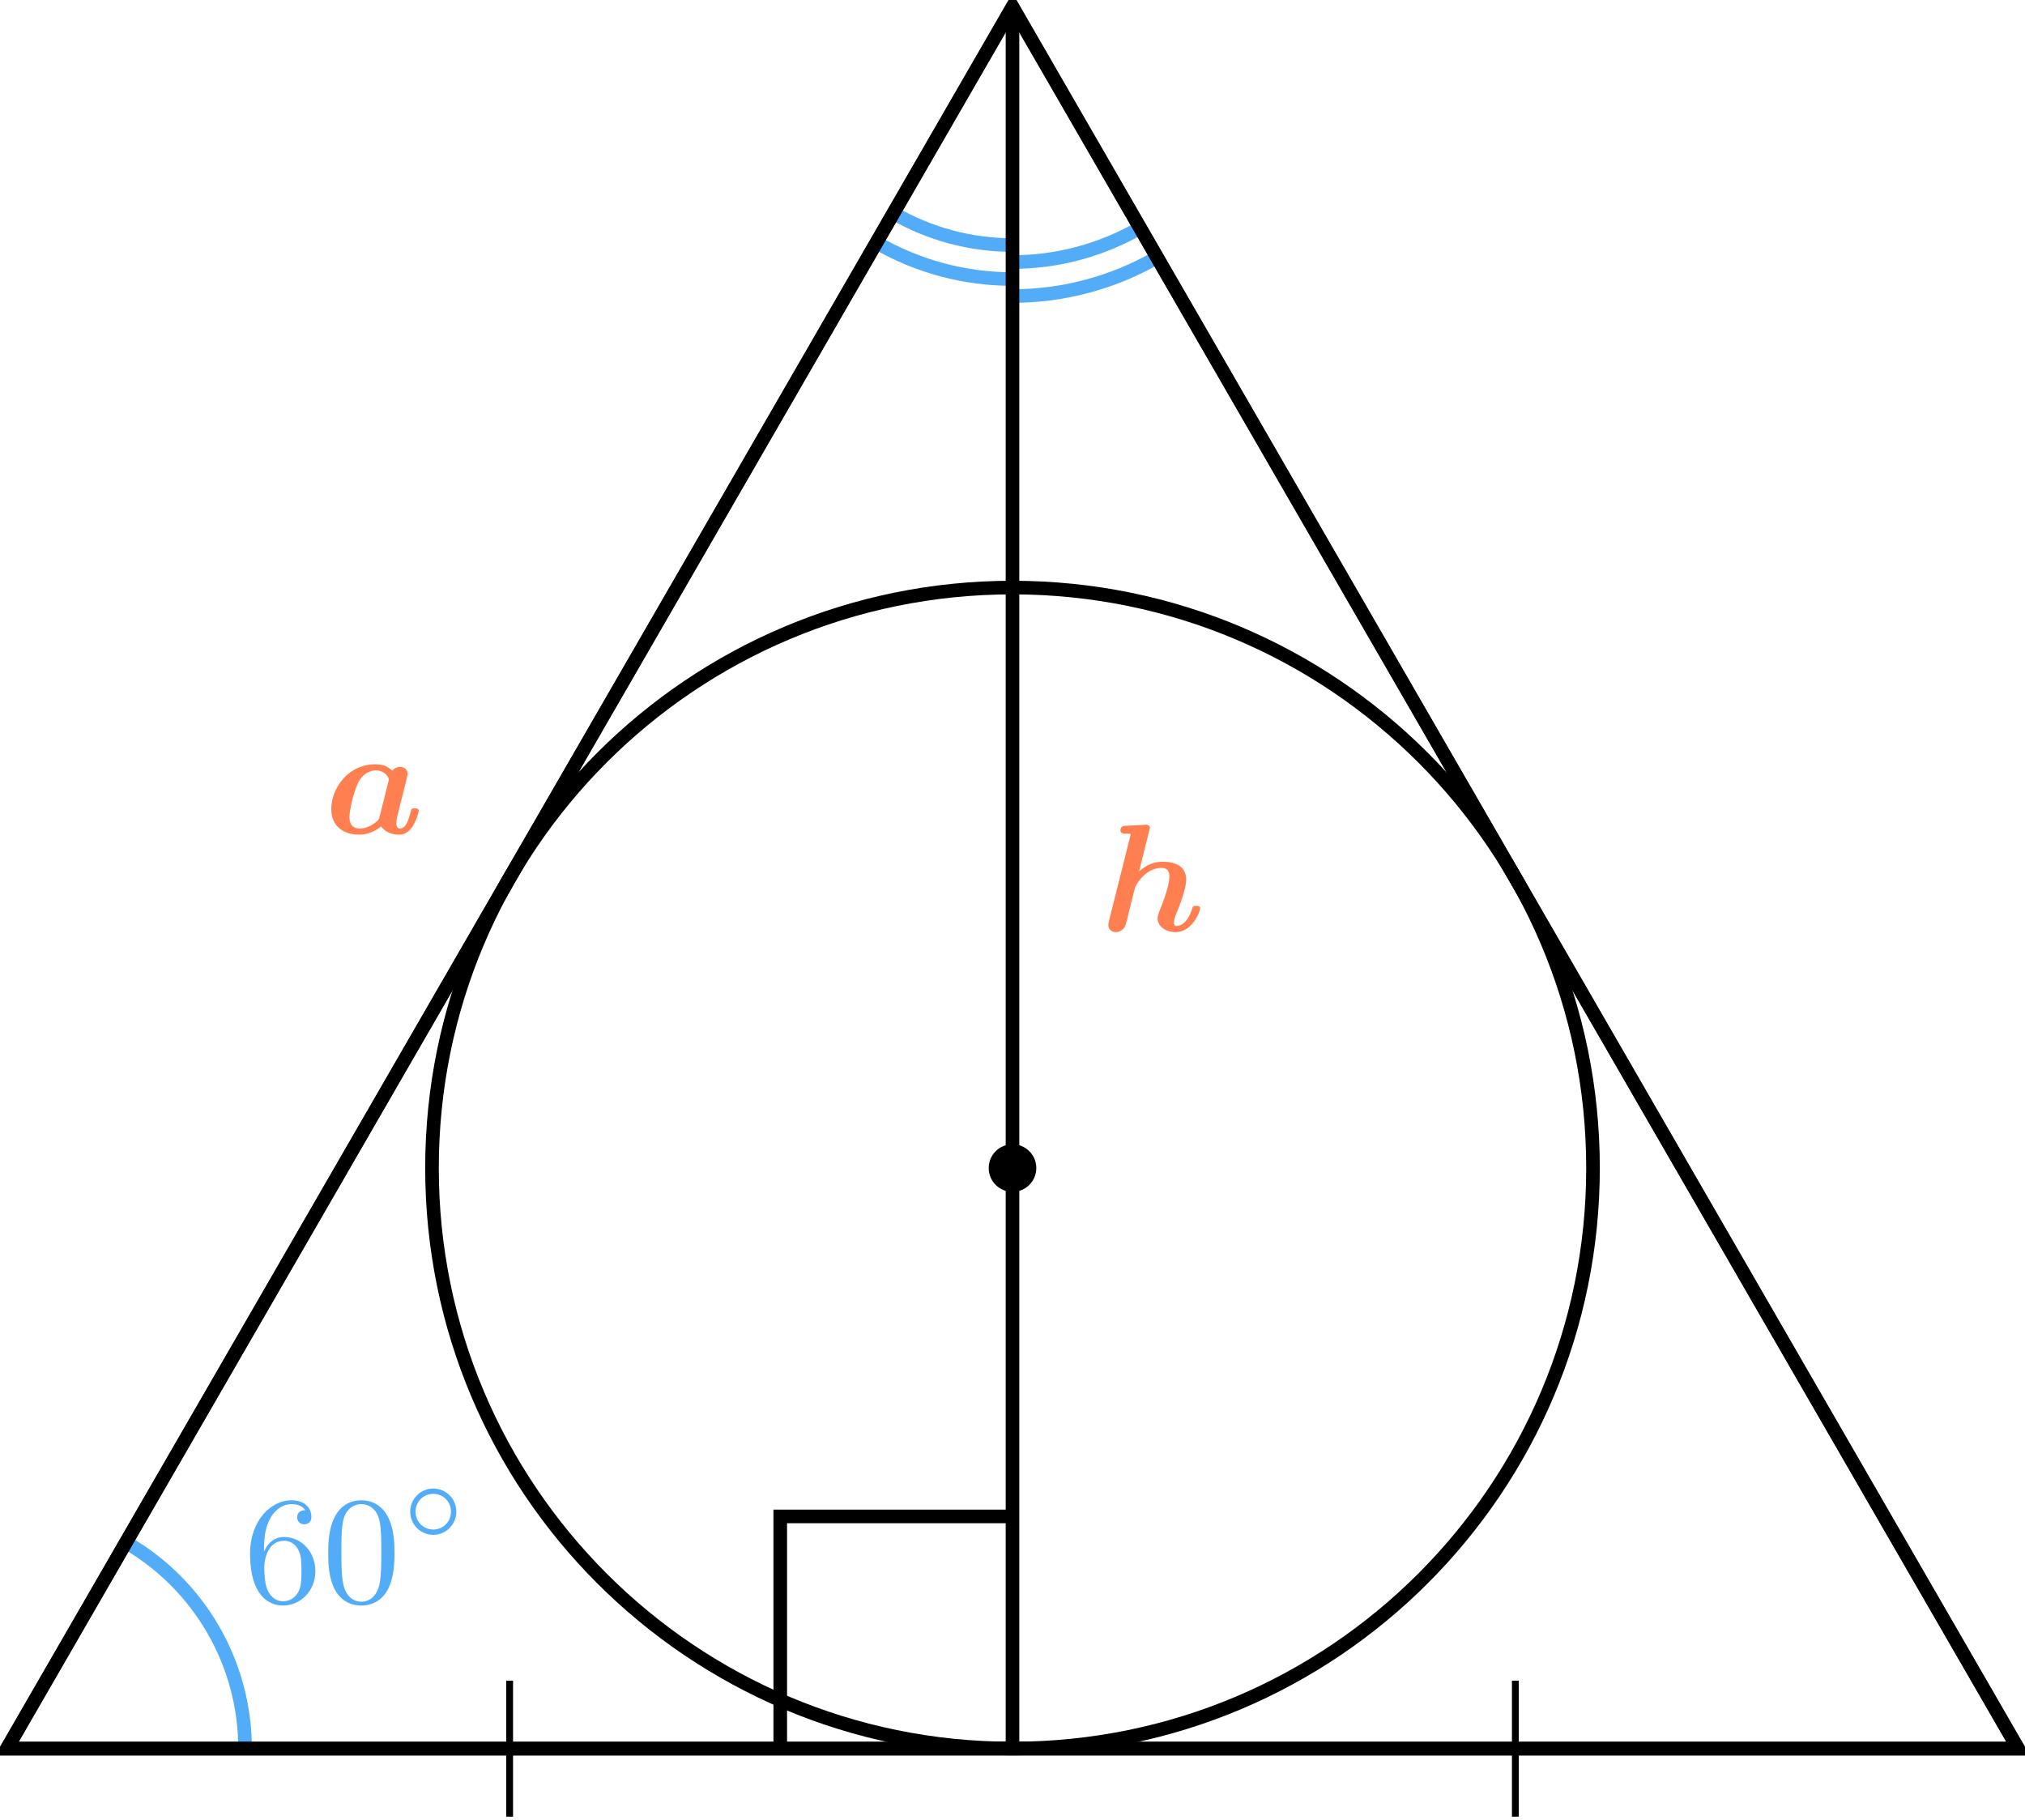 <?xml version='1.0' encoding='UTF-8'?>
<!-- This file was generated by dvisvgm 2.13.3 -->
<svg version='1.1' xmlns='http://www.w3.org/2000/svg' xmlns:xlink='http://www.w3.org/1999/xlink' width='237.313pt' height='213.305pt' viewBox='11.156 1084.828 237.313 213.305'>
<defs>
<path id='g0-97' d='M4.761-2.878C4.806-3.084 4.896-3.425 4.896-3.488C4.896-3.73 4.725-3.9 4.456-3.9C4.331-3.9 4.133-3.847 3.999-3.676C3.64-4.035 3.219-4.053 3.013-4.053C1.372-4.053 .421-2.609 .421-1.426C.421-.403 1.166 .072 2.053 .072C2.681 .072 3.147-.242 3.344-.412C3.658 .018 4.151 .072 4.394 .072C4.591 .072 4.878 .027 5.174-.386C5.407-.735 5.55-1.255 5.55-1.327C5.55-1.47 5.398-1.47 5.317-1.47C5.129-1.47 5.111-1.426 5.075-1.273C4.94-.744 4.788-.287 4.447-.287C4.295-.287 4.232-.412 4.232-.628C4.232-.771 4.304-1.058 4.358-1.264C4.402-1.462 4.519-1.937 4.573-2.125L4.761-2.878ZM3.255-.986C3.219-.852 3.219-.834 3.129-.744C2.941-.565 2.546-.287 2.107-.287C1.488-.287 1.488-.834 1.488-.968C1.488-1.381 1.757-2.511 2.017-3.013C2.242-3.452 2.654-3.694 3.022-3.694C3.587-3.694 3.793-3.264 3.793-3.174C3.793-3.138 3.784-3.084 3.775-3.049L3.255-.986Z'/>
<path id='g0-104' d='M2.878-5.9C2.914-6.016 2.914-6.034 2.914-6.043C2.914-6.151 2.806-6.223 2.699-6.223C2.663-6.223 2.654-6.223 2.636-6.214L1.488-6.16C1.372-6.151 1.184-6.142 1.184-5.882C1.184-5.864 1.184-5.712 1.408-5.703C1.479-5.703 1.739-5.694 1.793-5.685L.511-.574C.475-.43 .475-.359 .475-.35C.475-.108 .655 .072 .924 .072C1.13 .072 1.417-.072 1.497-.377L1.587-.708C1.614-.843 1.704-1.184 1.731-1.318L1.883-1.919C1.937-2.116 1.982-2.322 2.035-2.52C2.08-2.708 2.672-3.694 3.587-3.694C3.972-3.694 4.053-3.461 4.053-3.165C4.053-2.618 3.596-1.462 3.461-1.139C3.416-1.013 3.362-.879 3.362-.735C3.362-.269 3.838 .072 4.42 .072C5.371 .072 5.855-1.112 5.855-1.327C5.855-1.47 5.703-1.47 5.622-1.47C5.478-1.47 5.434-1.453 5.398-1.336C5.084-.314 4.564-.287 4.474-.287C4.42-.287 4.322-.287 4.322-.484S4.411-.906 4.483-1.067C4.627-1.426 5.039-2.466 5.039-2.995C5.039-3.811 4.376-4.053 3.667-4.053C3.174-4.053 2.762-3.909 2.277-3.488L2.878-5.9Z'/>
<path id='g1-14' d='M3.258-1.494C3.258-2.254 2.648-2.851 1.907-2.851S.556-2.248 .556-1.494C.556-.735 1.166-.137 1.907-.137S3.258-.741 3.258-1.494ZM1.907-.448C1.333-.448 .867-.909 .867-1.494S1.333-2.54 1.907-2.54S2.947-2.08 2.947-1.494S2.481-.448 1.907-.448Z'/>
<path id='g6-48' d='M4.241-2.869C4.241-3.47 4.214-4.241 3.9-4.914C3.506-5.756 2.824-5.972 2.304-5.972C1.766-5.972 1.085-5.756 .69-4.896C.403-4.277 .359-3.551 .359-2.869C.359-2.286 .377-1.417 .762-.708C1.184 .054 1.883 .197 2.295 .197C2.878 .197 3.542-.054 3.918-.879C4.187-1.479 4.241-2.152 4.241-2.869ZM2.304-.027C2.035-.027 1.39-.152 1.219-1.166C1.13-1.695 1.13-2.466 1.13-2.977C1.13-3.587 1.13-4.295 1.237-4.788C1.417-5.586 1.991-5.747 2.295-5.747C2.636-5.747 3.201-5.568 3.371-4.734C3.47-4.241 3.47-3.542 3.47-2.977C3.47-2.421 3.47-1.668 3.38-1.139C3.192-.117 2.529-.027 2.304-.027Z'/>
<path id='g6-54' d='M1.201-2.968C1.201-3.882 1.3-4.394 1.542-4.86C1.722-5.227 2.161-5.747 2.824-5.747C3.004-5.747 3.416-5.712 3.622-5.389C3.291-5.389 3.147-5.218 3.147-4.976C3.147-4.743 3.309-4.564 3.56-4.564S3.981-4.725 3.981-4.994C3.981-5.496 3.622-5.972 2.806-5.972C1.65-5.972 .386-4.833 .386-2.833C.386-.403 1.479 .197 2.322 .197C3.318 .197 4.214-.637 4.214-1.82C4.214-2.959 3.389-3.82 2.376-3.82C1.838-3.82 1.453-3.506 1.201-2.968ZM2.313-.054C1.802-.054 1.506-.475 1.399-.735C1.228-1.139 1.219-1.883 1.219-2.026C1.219-2.627 1.497-3.596 2.358-3.596C2.502-3.596 2.941-3.596 3.228-3.04C3.398-2.699 3.398-2.26 3.398-1.829S3.398-.959 3.228-.628C2.95-.117 2.555-.054 2.313-.054Z'/>
</defs>
<g id='page8' transform='matrix(2 0 0 2 0 0)'>
<path d='M19.938 644.875C19.938 639.894 17.277 635.289 12.961 632.797' stroke='#53acf8' fill='none' stroke-width='.797' stroke-miterlimit='10'/>
<path d='M57.934 554.906C60.051 556.129 62.457 556.773 64.906 556.773' stroke='#53acf8' fill='none' stroke-width='.797' stroke-miterlimit='10'/>
<path d='M56.938 556.633C59.359 558.031 62.109 558.766 64.906 558.766' stroke='#53acf8' fill='none' stroke-width='.797' stroke-miterlimit='10'/>
<path d='M64.906 557.769C67.527 557.769 70.105 557.078 72.379 555.769' stroke='#53acf8' fill='none' stroke-width='.797' stroke-miterlimit='10'/>
<path d='M64.906 559.762C67.879 559.762 70.801 558.981 73.375 557.496' stroke='#53acf8' fill='none' stroke-width='.797' stroke-miterlimit='10'/>
<g fill='#53acf8' transform='matrix(1 0 0 1 -45.062 25.44)'>
<use x='64.906' y='610.859' xlink:href='#g6-54'/>
<use x='69.514' y='610.859' xlink:href='#g6-48'/>
<use x='74.121' y='607.05' xlink:href='#g1-14'/>
</g>
<path d='M35.441 648.867V640.898' stroke='#000' fill='none' stroke-width='.399' stroke-miterlimit='10'/>
<path d='M94.371 640.898V648.867' stroke='#000' fill='none' stroke-width='.399' stroke-miterlimit='10'/>
<path d='M66.102 610.859C66.102 610.199 65.566 609.664 64.906 609.664S63.711 610.199 63.711 610.859C63.711 611.52 64.246 612.055 64.906 612.055S66.102 611.52 66.102 610.859Z'/>
<path d='M66.102 610.859C66.102 610.199 65.566 609.664 64.906 609.664S63.711 610.199 63.711 610.859C63.711 611.52 64.246 612.055 64.906 612.055S66.102 611.52 66.102 610.859Z' stroke='#000' fill='none' stroke-width='.399' stroke-miterlimit='10'/>
<g fill='#ff7f50' transform='matrix(1 0 0 1 5.14 -13.895)'>
<use x='64.906' y='610.859' xlink:href='#g0-104'/>
</g>
<g fill='#ff7f50' transform='matrix(1 0 0 1 -40.34 -19.607)'>
<use x='64.906' y='610.859' xlink:href='#g0-97'/>
</g>
<path d='M64.906 542.828L5.988 644.875H123.824Z' stroke='#000' fill='none' stroke-width='.797' stroke-miterlimit='10'/>
<path d='M64.906 542.812V644.883' stroke='#000' fill='none' stroke-width='.797' stroke-miterlimit='10'/>
<path d='M5.977 644.883L64.906 542.812L123.836 644.883Z' stroke='#000' fill='none' stroke-width='.797' stroke-miterlimit='10'/>
<path d='M64.906 631.273H51.297V644.883' stroke='#000' fill='none' stroke-width='.797' stroke-miterlimit='10'/>
<path d='M98.922 610.859C98.922 592.07 83.691 576.844 64.906 576.844C46.117 576.844 30.891 592.07 30.891 610.859C30.891 629.644 46.117 644.875 64.906 644.875C83.691 644.875 98.922 629.644 98.922 610.859Z' stroke='#000' fill='none' stroke-width='.797' stroke-miterlimit='10'/>
</g>
</svg>